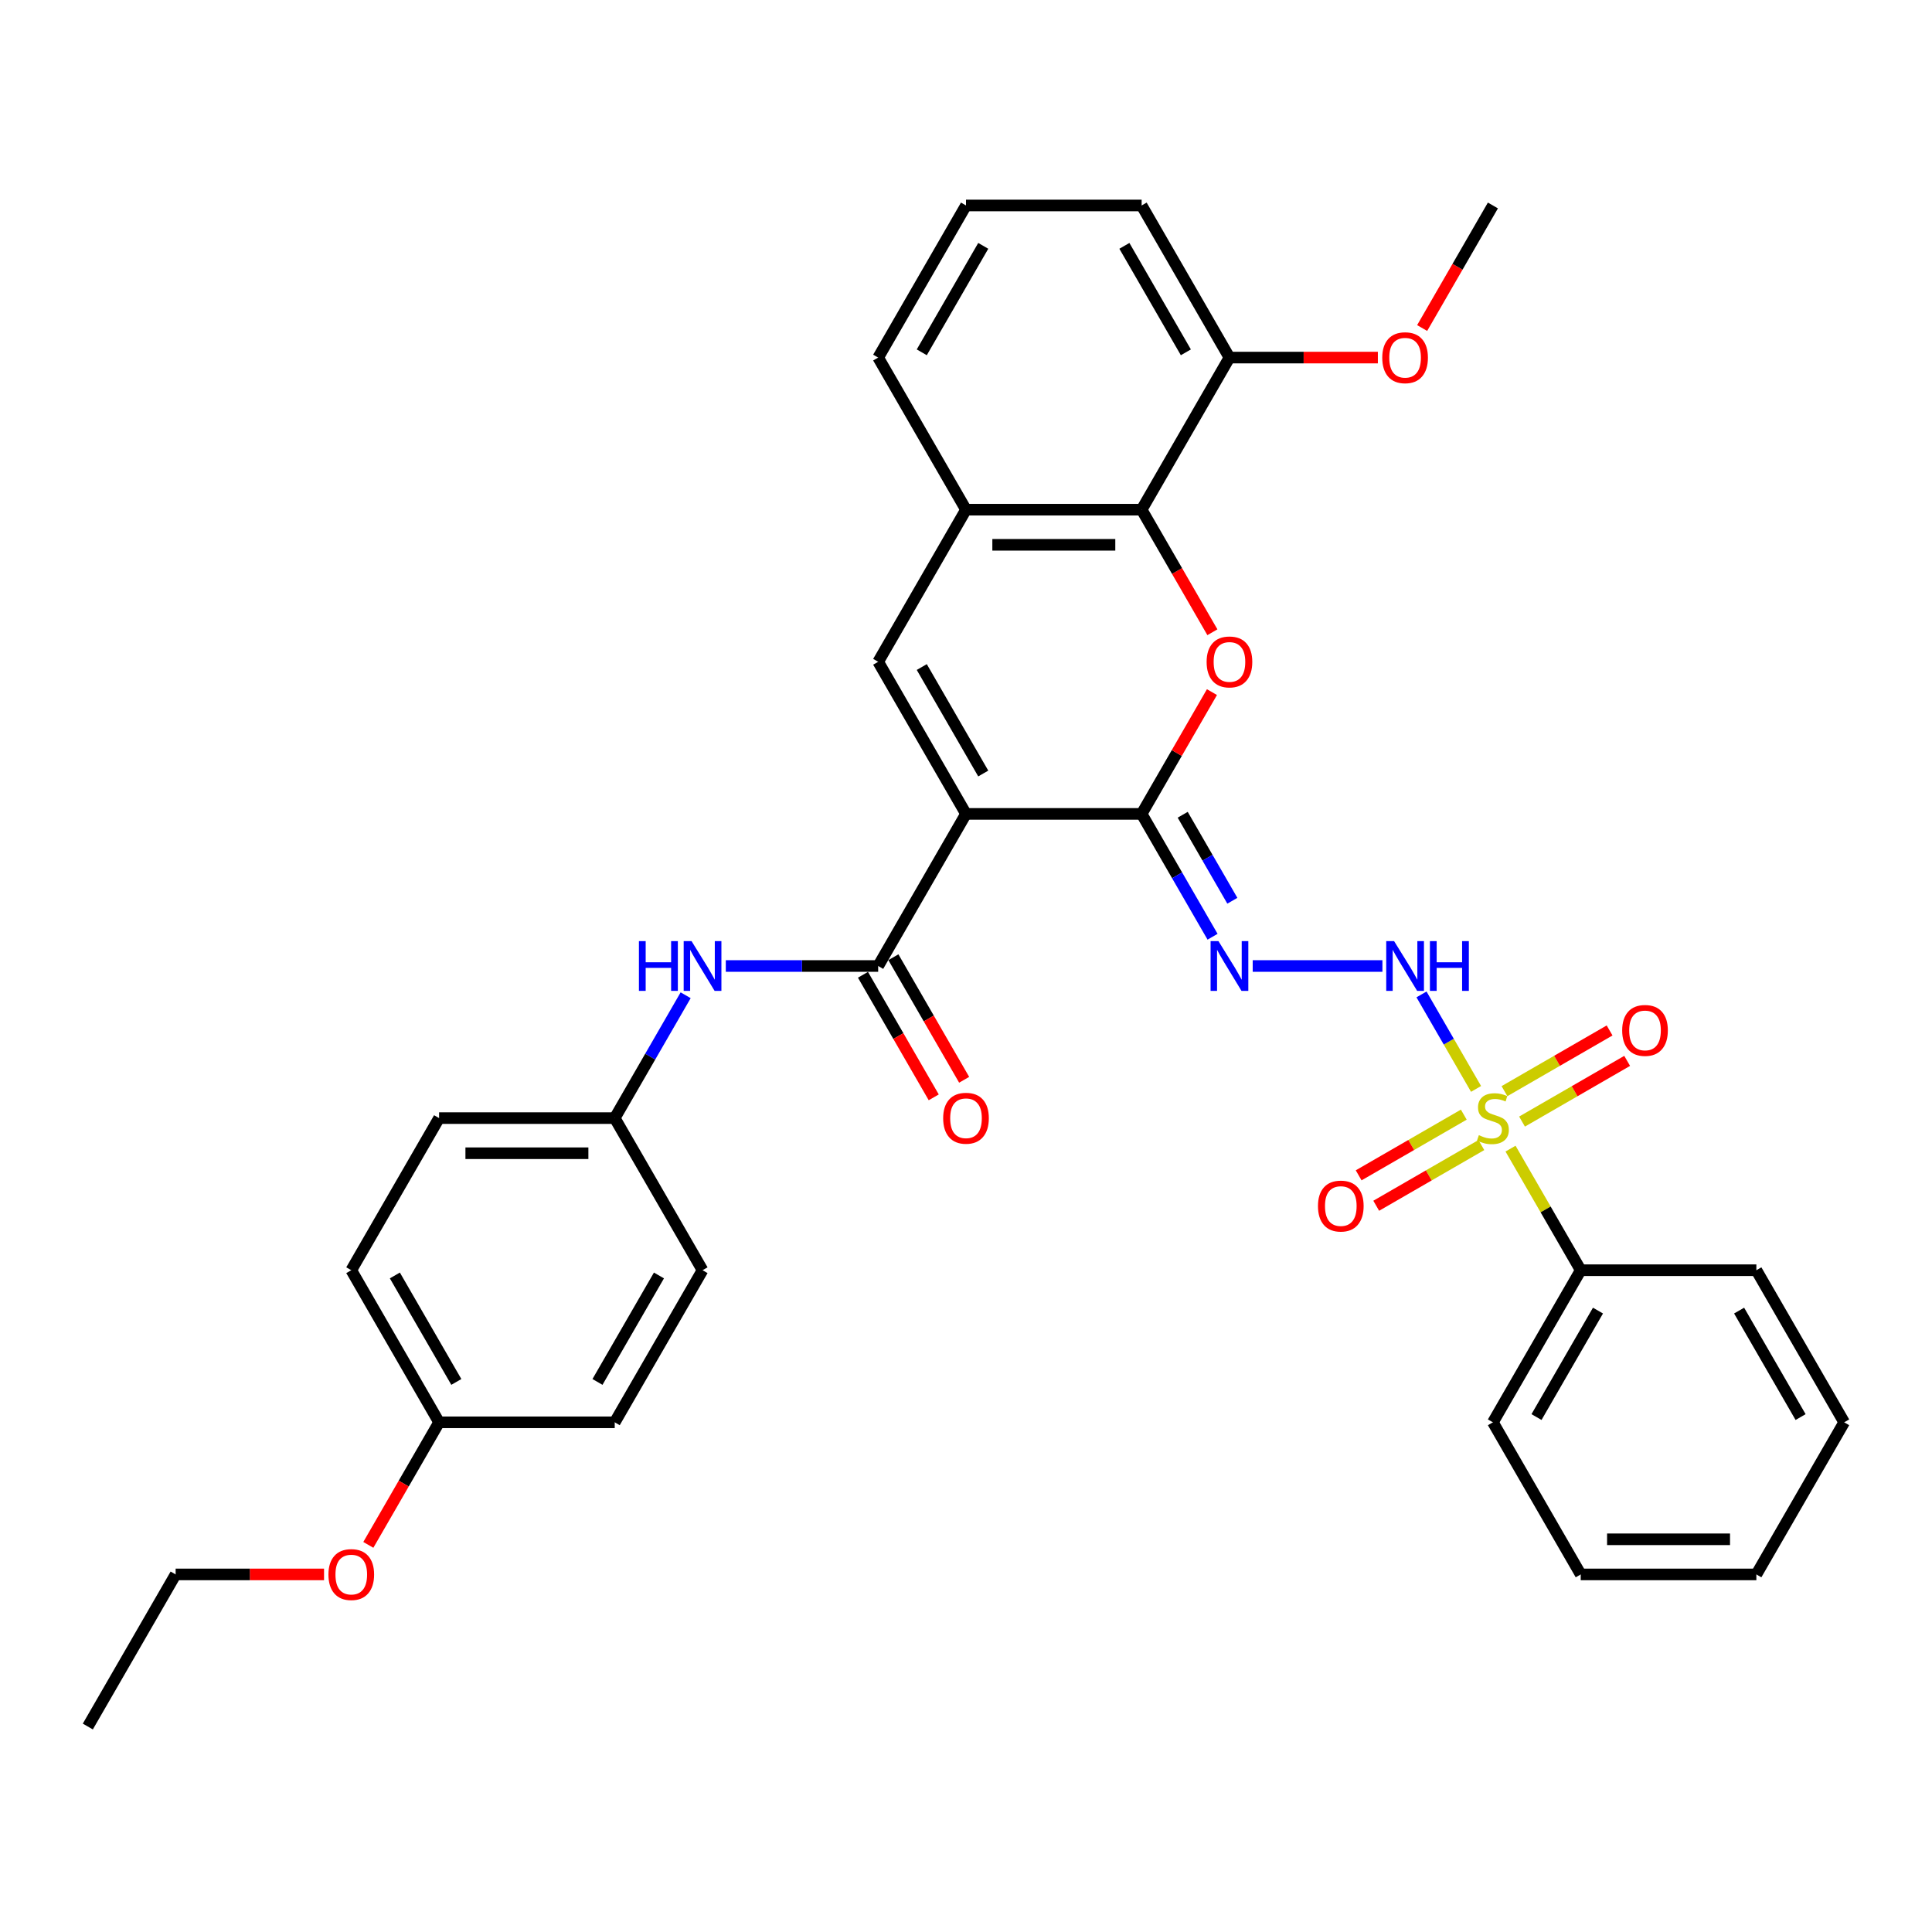 <?xml version='1.0' encoding='iso-8859-1'?>
<svg version='1.1' baseProfile='full'
              xmlns='http://www.w3.org/2000/svg'
                      xmlns:rdkit='http://www.rdkit.org/xml'
                      xmlns:xlink='http://www.w3.org/1999/xlink'
                  xml:space='preserve'
width='1000px' height='1000px' viewBox='0 0 1000 1000'>
<!-- END OF HEADER -->
<rect style='opacity:1.0;fill:#FFFFFF;stroke:none' width='1000' height='1000' x='0' y='0'> </rect>
<path class='bond-1' d='M 500,421.27 L 590.909,421.27' style='fill:none;fill-rule:evenodd;stroke:#000000;stroke-width:6px;stroke-linecap:butt;stroke-linejoin:miter;stroke-opacity:1' />
<path class='bond-3' d='M 500,421.27 L 454.545,342.541' style='fill:none;fill-rule:evenodd;stroke:#000000;stroke-width:6px;stroke-linecap:butt;stroke-linejoin:miter;stroke-opacity:1' />
<path class='bond-3' d='M 508.928,400.37 L 477.11,345.259' style='fill:none;fill-rule:evenodd;stroke:#000000;stroke-width:6px;stroke-linecap:butt;stroke-linejoin:miter;stroke-opacity:1' />
<path class='bond-4' d='M 500,421.27 L 454.545,500' style='fill:none;fill-rule:evenodd;stroke:#000000;stroke-width:6px;stroke-linecap:butt;stroke-linejoin:miter;stroke-opacity:1' />
<path class='bond-0' d='M 764.004,563.62 L 749.885,539.165' style='fill:none;fill-rule:evenodd;stroke:#CCCC00;stroke-width:6px;stroke-linecap:butt;stroke-linejoin:miter;stroke-opacity:1' />
<path class='bond-0' d='M 749.885,539.165 L 735.765,514.709' style='fill:none;fill-rule:evenodd;stroke:#0000FF;stroke-width:6px;stroke-linecap:butt;stroke-linejoin:miter;stroke-opacity:1' />
<path class='bond-10' d='M 757.655,576.935 L 730.447,592.643' style='fill:none;fill-rule:evenodd;stroke:#CCCC00;stroke-width:6px;stroke-linecap:butt;stroke-linejoin:miter;stroke-opacity:1' />
<path class='bond-10' d='M 730.447,592.643 L 703.239,608.351' style='fill:none;fill-rule:evenodd;stroke:#FF0000;stroke-width:6px;stroke-linecap:butt;stroke-linejoin:miter;stroke-opacity:1' />
<path class='bond-10' d='M 766.745,592.68 L 739.538,608.389' style='fill:none;fill-rule:evenodd;stroke:#CCCC00;stroke-width:6px;stroke-linecap:butt;stroke-linejoin:miter;stroke-opacity:1' />
<path class='bond-10' d='M 739.538,608.389 L 712.33,624.097' style='fill:none;fill-rule:evenodd;stroke:#FF0000;stroke-width:6px;stroke-linecap:butt;stroke-linejoin:miter;stroke-opacity:1' />
<path class='bond-11' d='M 787.8,580.525 L 815.008,564.816' style='fill:none;fill-rule:evenodd;stroke:#CCCC00;stroke-width:6px;stroke-linecap:butt;stroke-linejoin:miter;stroke-opacity:1' />
<path class='bond-11' d='M 815.008,564.816 L 842.215,549.108' style='fill:none;fill-rule:evenodd;stroke:#FF0000;stroke-width:6px;stroke-linecap:butt;stroke-linejoin:miter;stroke-opacity:1' />
<path class='bond-11' d='M 778.709,564.779 L 805.917,549.07' style='fill:none;fill-rule:evenodd;stroke:#CCCC00;stroke-width:6px;stroke-linecap:butt;stroke-linejoin:miter;stroke-opacity:1' />
<path class='bond-11' d='M 805.917,549.07 L 833.124,533.362' style='fill:none;fill-rule:evenodd;stroke:#FF0000;stroke-width:6px;stroke-linecap:butt;stroke-linejoin:miter;stroke-opacity:1' />
<path class='bond-12' d='M 781.849,594.53 L 800.016,625.994' style='fill:none;fill-rule:evenodd;stroke:#CCCC00;stroke-width:6px;stroke-linecap:butt;stroke-linejoin:miter;stroke-opacity:1' />
<path class='bond-12' d='M 800.016,625.994 L 818.182,657.459' style='fill:none;fill-rule:evenodd;stroke:#000000;stroke-width:6px;stroke-linecap:butt;stroke-linejoin:miter;stroke-opacity:1' />
<path class='bond-2' d='M 590.909,421.27 L 609.107,389.751' style='fill:none;fill-rule:evenodd;stroke:#000000;stroke-width:6px;stroke-linecap:butt;stroke-linejoin:miter;stroke-opacity:1' />
<path class='bond-2' d='M 609.107,389.751 L 627.304,358.232' style='fill:none;fill-rule:evenodd;stroke:#FF0000;stroke-width:6px;stroke-linecap:butt;stroke-linejoin:miter;stroke-opacity:1' />
<path class='bond-5' d='M 590.909,421.27 L 609.264,453.062' style='fill:none;fill-rule:evenodd;stroke:#000000;stroke-width:6px;stroke-linecap:butt;stroke-linejoin:miter;stroke-opacity:1' />
<path class='bond-5' d='M 609.264,453.062 L 627.619,484.855' style='fill:none;fill-rule:evenodd;stroke:#0000FF;stroke-width:6px;stroke-linecap:butt;stroke-linejoin:miter;stroke-opacity:1' />
<path class='bond-5' d='M 612.162,421.717 L 625.01,443.972' style='fill:none;fill-rule:evenodd;stroke:#000000;stroke-width:6px;stroke-linecap:butt;stroke-linejoin:miter;stroke-opacity:1' />
<path class='bond-5' d='M 625.01,443.972 L 637.859,466.226' style='fill:none;fill-rule:evenodd;stroke:#0000FF;stroke-width:6px;stroke-linecap:butt;stroke-linejoin:miter;stroke-opacity:1' />
<path class='bond-34' d='M 627.535,327.25 L 609.222,295.531' style='fill:none;fill-rule:evenodd;stroke:#FF0000;stroke-width:6px;stroke-linecap:butt;stroke-linejoin:miter;stroke-opacity:1' />
<path class='bond-34' d='M 609.222,295.531 L 590.909,263.811' style='fill:none;fill-rule:evenodd;stroke:#000000;stroke-width:6px;stroke-linecap:butt;stroke-linejoin:miter;stroke-opacity:1' />
<path class='bond-8' d='M 454.545,342.541 L 500,263.811' style='fill:none;fill-rule:evenodd;stroke:#000000;stroke-width:6px;stroke-linecap:butt;stroke-linejoin:miter;stroke-opacity:1' />
<path class='bond-9' d='M 454.545,500 L 415.109,500' style='fill:none;fill-rule:evenodd;stroke:#000000;stroke-width:6px;stroke-linecap:butt;stroke-linejoin:miter;stroke-opacity:1' />
<path class='bond-9' d='M 415.109,500 L 375.673,500' style='fill:none;fill-rule:evenodd;stroke:#0000FF;stroke-width:6px;stroke-linecap:butt;stroke-linejoin:miter;stroke-opacity:1' />
<path class='bond-13' d='M 446.672,504.545 L 464.986,536.265' style='fill:none;fill-rule:evenodd;stroke:#000000;stroke-width:6px;stroke-linecap:butt;stroke-linejoin:miter;stroke-opacity:1' />
<path class='bond-13' d='M 464.986,536.265 L 483.299,567.984' style='fill:none;fill-rule:evenodd;stroke:#FF0000;stroke-width:6px;stroke-linecap:butt;stroke-linejoin:miter;stroke-opacity:1' />
<path class='bond-13' d='M 462.418,495.455 L 480.732,527.174' style='fill:none;fill-rule:evenodd;stroke:#000000;stroke-width:6px;stroke-linecap:butt;stroke-linejoin:miter;stroke-opacity:1' />
<path class='bond-13' d='M 480.732,527.174 L 499.045,558.893' style='fill:none;fill-rule:evenodd;stroke:#FF0000;stroke-width:6px;stroke-linecap:butt;stroke-linejoin:miter;stroke-opacity:1' />
<path class='bond-6' d='M 648.4,500 L 715.537,500' style='fill:none;fill-rule:evenodd;stroke:#0000FF;stroke-width:6px;stroke-linecap:butt;stroke-linejoin:miter;stroke-opacity:1' />
<path class='bond-7' d='M 590.909,263.811 L 500,263.811' style='fill:none;fill-rule:evenodd;stroke:#000000;stroke-width:6px;stroke-linecap:butt;stroke-linejoin:miter;stroke-opacity:1' />
<path class='bond-7' d='M 577.273,281.993 L 513.636,281.993' style='fill:none;fill-rule:evenodd;stroke:#000000;stroke-width:6px;stroke-linecap:butt;stroke-linejoin:miter;stroke-opacity:1' />
<path class='bond-14' d='M 590.909,263.811 L 636.364,185.082' style='fill:none;fill-rule:evenodd;stroke:#000000;stroke-width:6px;stroke-linecap:butt;stroke-linejoin:miter;stroke-opacity:1' />
<path class='bond-22' d='M 500,263.811 L 454.545,185.082' style='fill:none;fill-rule:evenodd;stroke:#000000;stroke-width:6px;stroke-linecap:butt;stroke-linejoin:miter;stroke-opacity:1' />
<path class='bond-15' d='M 354.892,515.145 L 336.537,546.938' style='fill:none;fill-rule:evenodd;stroke:#0000FF;stroke-width:6px;stroke-linecap:butt;stroke-linejoin:miter;stroke-opacity:1' />
<path class='bond-15' d='M 336.537,546.938 L 318.182,578.73' style='fill:none;fill-rule:evenodd;stroke:#000000;stroke-width:6px;stroke-linecap:butt;stroke-linejoin:miter;stroke-opacity:1' />
<path class='bond-26' d='M 818.182,657.459 L 772.727,736.189' style='fill:none;fill-rule:evenodd;stroke:#000000;stroke-width:6px;stroke-linecap:butt;stroke-linejoin:miter;stroke-opacity:1' />
<path class='bond-26' d='M 827.11,678.36 L 795.291,733.47' style='fill:none;fill-rule:evenodd;stroke:#000000;stroke-width:6px;stroke-linecap:butt;stroke-linejoin:miter;stroke-opacity:1' />
<path class='bond-27' d='M 818.182,657.459 L 909.091,657.459' style='fill:none;fill-rule:evenodd;stroke:#000000;stroke-width:6px;stroke-linecap:butt;stroke-linejoin:miter;stroke-opacity:1' />
<path class='bond-19' d='M 636.364,185.082 L 674.773,185.082' style='fill:none;fill-rule:evenodd;stroke:#000000;stroke-width:6px;stroke-linecap:butt;stroke-linejoin:miter;stroke-opacity:1' />
<path class='bond-19' d='M 674.773,185.082 L 713.182,185.082' style='fill:none;fill-rule:evenodd;stroke:#FF0000;stroke-width:6px;stroke-linecap:butt;stroke-linejoin:miter;stroke-opacity:1' />
<path class='bond-36' d='M 636.364,185.082 L 590.909,106.352' style='fill:none;fill-rule:evenodd;stroke:#000000;stroke-width:6px;stroke-linecap:butt;stroke-linejoin:miter;stroke-opacity:1' />
<path class='bond-36' d='M 613.8,182.363 L 581.981,127.252' style='fill:none;fill-rule:evenodd;stroke:#000000;stroke-width:6px;stroke-linecap:butt;stroke-linejoin:miter;stroke-opacity:1' />
<path class='bond-17' d='M 318.182,578.73 L 363.636,657.459' style='fill:none;fill-rule:evenodd;stroke:#000000;stroke-width:6px;stroke-linecap:butt;stroke-linejoin:miter;stroke-opacity:1' />
<path class='bond-18' d='M 318.182,578.73 L 227.273,578.73' style='fill:none;fill-rule:evenodd;stroke:#000000;stroke-width:6px;stroke-linecap:butt;stroke-linejoin:miter;stroke-opacity:1' />
<path class='bond-18' d='M 304.545,596.911 L 240.909,596.911' style='fill:none;fill-rule:evenodd;stroke:#000000;stroke-width:6px;stroke-linecap:butt;stroke-linejoin:miter;stroke-opacity:1' />
<path class='bond-16' d='M 227.273,736.189 L 181.818,657.459' style='fill:none;fill-rule:evenodd;stroke:#000000;stroke-width:6px;stroke-linecap:butt;stroke-linejoin:miter;stroke-opacity:1' />
<path class='bond-16' d='M 236.2,715.288 L 204.382,660.178' style='fill:none;fill-rule:evenodd;stroke:#000000;stroke-width:6px;stroke-linecap:butt;stroke-linejoin:miter;stroke-opacity:1' />
<path class='bond-23' d='M 227.273,736.189 L 208.96,767.908' style='fill:none;fill-rule:evenodd;stroke:#000000;stroke-width:6px;stroke-linecap:butt;stroke-linejoin:miter;stroke-opacity:1' />
<path class='bond-23' d='M 208.96,767.908 L 190.646,799.627' style='fill:none;fill-rule:evenodd;stroke:#FF0000;stroke-width:6px;stroke-linecap:butt;stroke-linejoin:miter;stroke-opacity:1' />
<path class='bond-35' d='M 227.273,736.189 L 318.182,736.189' style='fill:none;fill-rule:evenodd;stroke:#000000;stroke-width:6px;stroke-linecap:butt;stroke-linejoin:miter;stroke-opacity:1' />
<path class='bond-20' d='M 363.636,657.459 L 318.182,736.189' style='fill:none;fill-rule:evenodd;stroke:#000000;stroke-width:6px;stroke-linecap:butt;stroke-linejoin:miter;stroke-opacity:1' />
<path class='bond-20' d='M 341.072,660.178 L 309.254,715.288' style='fill:none;fill-rule:evenodd;stroke:#000000;stroke-width:6px;stroke-linecap:butt;stroke-linejoin:miter;stroke-opacity:1' />
<path class='bond-21' d='M 227.273,578.73 L 181.818,657.459' style='fill:none;fill-rule:evenodd;stroke:#000000;stroke-width:6px;stroke-linecap:butt;stroke-linejoin:miter;stroke-opacity:1' />
<path class='bond-29' d='M 736.101,169.791 L 754.414,138.071' style='fill:none;fill-rule:evenodd;stroke:#FF0000;stroke-width:6px;stroke-linecap:butt;stroke-linejoin:miter;stroke-opacity:1' />
<path class='bond-29' d='M 754.414,138.071 L 772.727,106.352' style='fill:none;fill-rule:evenodd;stroke:#000000;stroke-width:6px;stroke-linecap:butt;stroke-linejoin:miter;stroke-opacity:1' />
<path class='bond-24' d='M 454.545,185.082 L 500,106.352' style='fill:none;fill-rule:evenodd;stroke:#000000;stroke-width:6px;stroke-linecap:butt;stroke-linejoin:miter;stroke-opacity:1' />
<path class='bond-24' d='M 477.11,182.363 L 508.928,127.252' style='fill:none;fill-rule:evenodd;stroke:#000000;stroke-width:6px;stroke-linecap:butt;stroke-linejoin:miter;stroke-opacity:1' />
<path class='bond-28' d='M 167.727,814.918 L 129.318,814.918' style='fill:none;fill-rule:evenodd;stroke:#FF0000;stroke-width:6px;stroke-linecap:butt;stroke-linejoin:miter;stroke-opacity:1' />
<path class='bond-28' d='M 129.318,814.918 L 90.909,814.918' style='fill:none;fill-rule:evenodd;stroke:#000000;stroke-width:6px;stroke-linecap:butt;stroke-linejoin:miter;stroke-opacity:1' />
<path class='bond-25' d='M 500,106.352 L 590.909,106.352' style='fill:none;fill-rule:evenodd;stroke:#000000;stroke-width:6px;stroke-linecap:butt;stroke-linejoin:miter;stroke-opacity:1' />
<path class='bond-31' d='M 772.727,736.189 L 818.182,814.918' style='fill:none;fill-rule:evenodd;stroke:#000000;stroke-width:6px;stroke-linecap:butt;stroke-linejoin:miter;stroke-opacity:1' />
<path class='bond-32' d='M 909.091,657.459 L 954.545,736.189' style='fill:none;fill-rule:evenodd;stroke:#000000;stroke-width:6px;stroke-linecap:butt;stroke-linejoin:miter;stroke-opacity:1' />
<path class='bond-32' d='M 900.163,678.36 L 931.981,733.47' style='fill:none;fill-rule:evenodd;stroke:#000000;stroke-width:6px;stroke-linecap:butt;stroke-linejoin:miter;stroke-opacity:1' />
<path class='bond-30' d='M 90.909,814.918 L 45.455,893.648' style='fill:none;fill-rule:evenodd;stroke:#000000;stroke-width:6px;stroke-linecap:butt;stroke-linejoin:miter;stroke-opacity:1' />
<path class='bond-37' d='M 818.182,814.918 L 909.091,814.918' style='fill:none;fill-rule:evenodd;stroke:#000000;stroke-width:6px;stroke-linecap:butt;stroke-linejoin:miter;stroke-opacity:1' />
<path class='bond-37' d='M 831.818,796.737 L 895.455,796.737' style='fill:none;fill-rule:evenodd;stroke:#000000;stroke-width:6px;stroke-linecap:butt;stroke-linejoin:miter;stroke-opacity:1' />
<path class='bond-33' d='M 954.545,736.189 L 909.091,814.918' style='fill:none;fill-rule:evenodd;stroke:#000000;stroke-width:6px;stroke-linecap:butt;stroke-linejoin:miter;stroke-opacity:1' />
<path  class='atom-1' d='M 765.455 587.566
Q 765.745 587.675, 766.945 588.184
Q 768.145 588.693, 769.455 589.02
Q 770.8 589.311, 772.109 589.311
Q 774.545 589.311, 775.964 588.148
Q 777.382 586.948, 777.382 584.875
Q 777.382 583.457, 776.655 582.584
Q 775.964 581.711, 774.873 581.239
Q 773.782 580.766, 771.964 580.22
Q 769.673 579.53, 768.291 578.875
Q 766.945 578.22, 765.964 576.839
Q 765.018 575.457, 765.018 573.13
Q 765.018 569.893, 767.2 567.893
Q 769.418 565.893, 773.782 565.893
Q 776.764 565.893, 780.145 567.311
L 779.309 570.111
Q 776.218 568.839, 773.891 568.839
Q 771.382 568.839, 770 569.893
Q 768.618 570.911, 768.655 572.693
Q 768.655 574.075, 769.345 574.911
Q 770.073 575.748, 771.091 576.22
Q 772.145 576.693, 773.891 577.239
Q 776.218 577.966, 777.6 578.693
Q 778.982 579.42, 779.964 580.911
Q 780.982 582.366, 780.982 584.875
Q 780.982 588.439, 778.582 590.366
Q 776.218 592.257, 772.255 592.257
Q 769.964 592.257, 768.218 591.748
Q 766.509 591.275, 764.473 590.439
L 765.455 587.566
' fill='#CCCC00'/>
<path  class='atom-3' d='M 624.545 342.614
Q 624.545 336.432, 627.6 332.977
Q 630.655 329.523, 636.364 329.523
Q 642.073 329.523, 645.127 332.977
Q 648.182 336.432, 648.182 342.614
Q 648.182 348.868, 645.091 352.432
Q 642 355.959, 636.364 355.959
Q 630.691 355.959, 627.6 352.432
Q 624.545 348.904, 624.545 342.614
M 636.364 353.05
Q 640.291 353.05, 642.4 350.432
Q 644.545 347.777, 644.545 342.614
Q 644.545 337.559, 642.4 335.014
Q 640.291 332.432, 636.364 332.432
Q 632.436 332.432, 630.291 334.977
Q 628.182 337.523, 628.182 342.614
Q 628.182 347.814, 630.291 350.432
Q 632.436 353.05, 636.364 353.05
' fill='#FF0000'/>
<path  class='atom-6' d='M 630.673 487.127
L 639.109 500.764
Q 639.945 502.109, 641.291 504.545
Q 642.636 506.982, 642.709 507.127
L 642.709 487.127
L 646.127 487.127
L 646.127 512.873
L 642.6 512.873
L 633.545 497.964
Q 632.491 496.218, 631.364 494.218
Q 630.273 492.218, 629.945 491.6
L 629.945 512.873
L 626.6 512.873
L 626.6 487.127
L 630.673 487.127
' fill='#0000FF'/>
<path  class='atom-7' d='M 721.582 487.127
L 730.018 500.764
Q 730.855 502.109, 732.2 504.545
Q 733.545 506.982, 733.618 507.127
L 733.618 487.127
L 737.036 487.127
L 737.036 512.873
L 733.509 512.873
L 724.455 497.964
Q 723.4 496.218, 722.273 494.218
Q 721.182 492.218, 720.855 491.6
L 720.855 512.873
L 717.509 512.873
L 717.509 487.127
L 721.582 487.127
' fill='#0000FF'/>
<path  class='atom-7' d='M 740.127 487.127
L 743.618 487.127
L 743.618 498.073
L 756.782 498.073
L 756.782 487.127
L 760.273 487.127
L 760.273 512.873
L 756.782 512.873
L 756.782 500.982
L 743.618 500.982
L 743.618 512.873
L 740.127 512.873
L 740.127 487.127
' fill='#0000FF'/>
<path  class='atom-10' d='M 330.709 487.127
L 334.2 487.127
L 334.2 498.073
L 347.364 498.073
L 347.364 487.127
L 350.855 487.127
L 350.855 512.873
L 347.364 512.873
L 347.364 500.982
L 334.2 500.982
L 334.2 512.873
L 330.709 512.873
L 330.709 487.127
' fill='#0000FF'/>
<path  class='atom-10' d='M 357.945 487.127
L 366.382 500.764
Q 367.218 502.109, 368.564 504.545
Q 369.909 506.982, 369.982 507.127
L 369.982 487.127
L 373.4 487.127
L 373.4 512.873
L 369.873 512.873
L 360.818 497.964
Q 359.764 496.218, 358.636 494.218
Q 357.545 492.218, 357.218 491.6
L 357.218 512.873
L 353.873 512.873
L 353.873 487.127
L 357.945 487.127
' fill='#0000FF'/>
<path  class='atom-11' d='M 682.18 624.257
Q 682.18 618.075, 685.234 614.62
Q 688.289 611.166, 693.998 611.166
Q 699.707 611.166, 702.761 614.62
Q 705.816 618.075, 705.816 624.257
Q 705.816 630.511, 702.725 634.075
Q 699.634 637.602, 693.998 637.602
Q 688.325 637.602, 685.234 634.075
Q 682.18 630.548, 682.18 624.257
M 693.998 634.693
Q 697.925 634.693, 700.034 632.075
Q 702.18 629.42, 702.18 624.257
Q 702.18 619.202, 700.034 616.657
Q 697.925 614.075, 693.998 614.075
Q 690.07 614.075, 687.925 616.62
Q 685.816 619.166, 685.816 624.257
Q 685.816 629.457, 687.925 632.075
Q 690.07 634.693, 693.998 634.693
' fill='#FF0000'/>
<path  class='atom-12' d='M 839.639 533.348
Q 839.639 527.166, 842.693 523.711
Q 845.748 520.257, 851.457 520.257
Q 857.166 520.257, 860.22 523.711
Q 863.275 527.166, 863.275 533.348
Q 863.275 539.602, 860.184 543.166
Q 857.093 546.693, 851.457 546.693
Q 845.784 546.693, 842.693 543.166
Q 839.639 539.639, 839.639 533.348
M 851.457 543.784
Q 855.384 543.784, 857.493 541.166
Q 859.639 538.511, 859.639 533.348
Q 859.639 528.293, 857.493 525.748
Q 855.384 523.166, 851.457 523.166
Q 847.53 523.166, 845.384 525.711
Q 843.275 528.257, 843.275 533.348
Q 843.275 538.548, 845.384 541.166
Q 847.53 543.784, 851.457 543.784
' fill='#FF0000'/>
<path  class='atom-14' d='M 488.182 578.802
Q 488.182 572.62, 491.236 569.166
Q 494.291 565.711, 500 565.711
Q 505.709 565.711, 508.764 569.166
Q 511.818 572.62, 511.818 578.802
Q 511.818 585.057, 508.727 588.62
Q 505.636 592.148, 500 592.148
Q 494.327 592.148, 491.236 588.62
Q 488.182 585.093, 488.182 578.802
M 500 589.239
Q 503.927 589.239, 506.036 586.62
Q 508.182 583.966, 508.182 578.802
Q 508.182 573.748, 506.036 571.202
Q 503.927 568.62, 500 568.62
Q 496.073 568.62, 493.927 571.166
Q 491.818 573.711, 491.818 578.802
Q 491.818 584.002, 493.927 586.62
Q 496.073 589.239, 500 589.239
' fill='#FF0000'/>
<path  class='atom-20' d='M 715.455 185.154
Q 715.455 178.973, 718.509 175.518
Q 721.564 172.063, 727.273 172.063
Q 732.982 172.063, 736.036 175.518
Q 739.091 178.973, 739.091 185.154
Q 739.091 191.409, 736 194.973
Q 732.909 198.5, 727.273 198.5
Q 721.6 198.5, 718.509 194.973
Q 715.455 191.445, 715.455 185.154
M 727.273 195.591
Q 731.2 195.591, 733.309 192.973
Q 735.455 190.318, 735.455 185.154
Q 735.455 180.1, 733.309 177.554
Q 731.2 174.973, 727.273 174.973
Q 723.345 174.973, 721.2 177.518
Q 719.091 180.063, 719.091 185.154
Q 719.091 190.354, 721.2 192.973
Q 723.345 195.591, 727.273 195.591
' fill='#FF0000'/>
<path  class='atom-24' d='M 170 814.991
Q 170 808.809, 173.055 805.355
Q 176.109 801.9, 181.818 801.9
Q 187.527 801.9, 190.582 805.355
Q 193.636 808.809, 193.636 814.991
Q 193.636 821.246, 190.545 824.809
Q 187.455 828.337, 181.818 828.337
Q 176.145 828.337, 173.055 824.809
Q 170 821.282, 170 814.991
M 181.818 825.427
Q 185.745 825.427, 187.855 822.809
Q 190 820.155, 190 814.991
Q 190 809.937, 187.855 807.391
Q 185.745 804.809, 181.818 804.809
Q 177.891 804.809, 175.745 807.355
Q 173.636 809.9, 173.636 814.991
Q 173.636 820.191, 175.745 822.809
Q 177.891 825.427, 181.818 825.427
' fill='#FF0000'/>
</svg>
